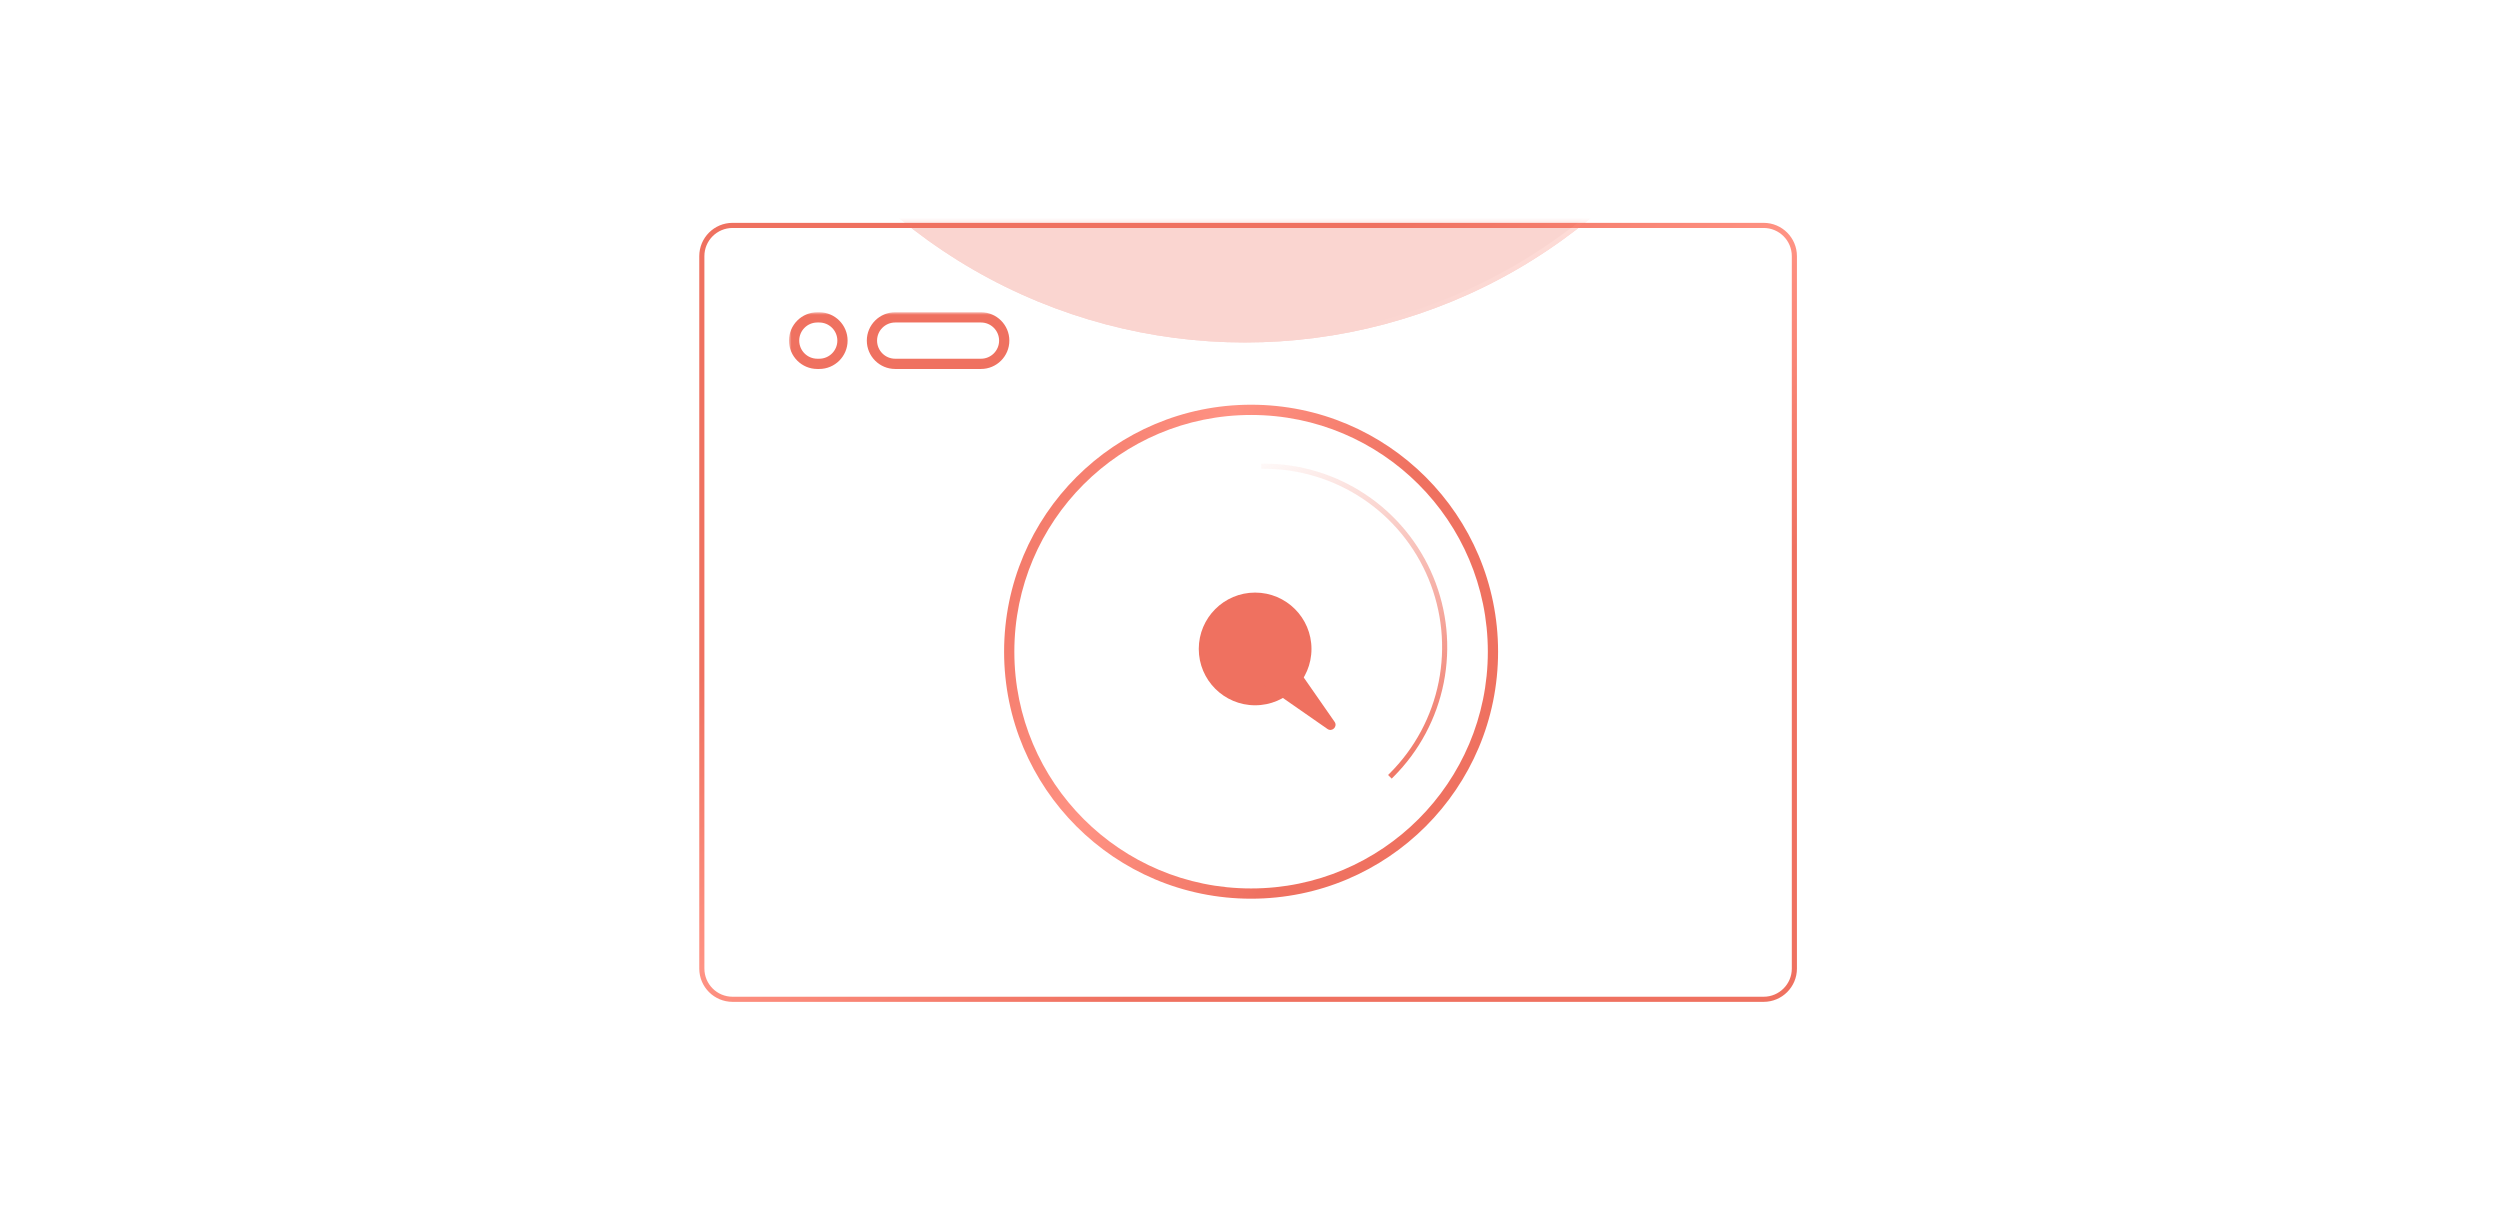 <svg width="488" height="240" viewBox="0 0 488 240" fill="none" xmlns="http://www.w3.org/2000/svg">
<path d="M136.997 50L136.997 189.063C136.997 192.376 139.683 195.063 142.997 195.063L344.262 195.063C347.575 195.063 350.262 192.376 350.262 189.063L350.261 50C350.261 46.686 347.575 44 344.261 44L142.997 44C139.683 44 136.997 46.686 136.997 50Z" stroke="url(#paint0_linear_1193_23303)"/>
<mask id="mask0_1193_23303" style="mask-type:alpha" maskUnits="userSpaceOnUse" x="136" y="43" width="215" height="153">
<path d="M137.005 50L137.005 189.063C137.005 192.376 139.691 195.063 143.005 195.063L344.269 195.063C347.583 195.063 350.27 192.376 350.269 189.063L350.269 50C350.269 46.686 347.583 44 344.269 44L143.005 44C139.691 44 137.005 46.686 137.005 50Z" fill="#0B0B0B" stroke="url(#paint1_linear_1193_23303)"/>
</mask>
<g mask="url(#mask0_1193_23303)">
<g opacity="0.3" filter="url(#filter0_f_1193_23303)">
<circle cx="243.002" cy="-39.148" r="105.998" fill="#EF7160"/>
<circle cx="243.002" cy="-39.148" r="105.552" stroke="url(#paint2_linear_1193_23303)" stroke-width="0.891"/>
</g>
</g>
<mask id="path-5-outside-1_1193_23303" maskUnits="userSpaceOnUse" x="154.008" y="60.951" width="139" height="115" fill="black">
<rect fill="white" x="154.008" y="60.951" width="139" height="115"/>
<path d="M244.213 80.001C270.287 80.001 291.425 101.138 291.425 127.212C291.425 153.287 270.288 174.425 244.213 174.425C218.138 174.425 197 153.287 197 127.212C197 101.138 218.138 80.001 244.213 80.001ZM159.914 61.951C162.419 61.951 164.45 63.982 164.45 66.487C164.45 68.992 162.419 71.023 159.914 71.023H159.544C157.039 71.023 155.008 68.992 155.008 66.487C155.008 63.982 157.039 61.951 159.544 61.951H159.914ZM191.489 61.951C193.995 61.951 196.025 63.982 196.025 66.487C196.025 68.992 193.995 71.023 191.489 71.023H174.739C172.234 71.023 170.203 68.992 170.203 66.487C170.203 63.982 172.234 61.951 174.739 61.951H191.489Z"/>
</mask>
<path d="M244.213 80.001L244.213 79.001H244.213V80.001ZM291.425 127.212H292.425V127.212L291.425 127.212ZM244.213 174.425V175.425H244.213L244.213 174.425ZM197 127.212L196 127.212V127.212H197ZM159.914 61.951L159.914 60.951H159.914V61.951ZM164.45 66.487H165.45V66.487L164.45 66.487ZM159.914 71.023V72.023H159.914L159.914 71.023ZM159.544 71.023L159.544 72.023H159.544V71.023ZM155.008 66.487L154.008 66.487V66.487H155.008ZM159.544 61.951V60.951H159.544L159.544 61.951ZM196.025 66.487H197.025V66.487L196.025 66.487ZM174.739 71.023L174.739 72.023H174.739V71.023ZM170.203 66.487L169.203 66.487V66.487H170.203ZM174.739 61.951V60.951H174.739L174.739 61.951ZM244.213 80.001L244.213 81.001C269.735 81.001 290.425 101.69 290.425 127.212L291.425 127.212L292.425 127.212C292.425 100.586 270.84 79.001 244.213 79.001L244.213 80.001ZM291.425 127.212H290.425C290.425 152.735 269.735 173.425 244.213 173.425L244.213 174.425L244.213 175.425C270.84 175.425 292.425 153.839 292.425 127.212H291.425ZM244.213 174.425V173.425C218.69 173.425 198 152.735 198 127.212H197H196C196 153.839 217.586 175.425 244.213 175.425V174.425ZM197 127.212L198 127.212C198 101.69 218.69 81.001 244.213 81.001V80.001V79.001C217.586 79.001 196 100.585 196 127.212L197 127.212ZM159.914 61.951L159.914 62.951C161.867 62.951 163.45 64.534 163.45 66.487L164.45 66.487L165.45 66.487C165.45 63.429 162.971 60.951 159.914 60.951L159.914 61.951ZM164.45 66.487H163.45C163.45 68.44 161.867 70.023 159.914 70.023L159.914 71.023L159.914 72.023C162.971 72.023 165.45 69.544 165.45 66.487H164.45ZM159.914 71.023V70.023H159.544V71.023V72.023H159.914V71.023ZM159.544 71.023L159.544 70.023C157.591 70.023 156.008 68.44 156.008 66.487H155.008H154.008C154.008 69.544 156.486 72.023 159.544 72.023L159.544 71.023ZM155.008 66.487L156.008 66.487C156.008 64.534 157.591 62.951 159.544 62.951L159.544 61.951L159.544 60.951C156.486 60.951 154.008 63.429 154.008 66.487L155.008 66.487ZM159.544 61.951V62.951H159.914V61.951V60.951H159.544V61.951ZM191.489 61.951V62.951C193.442 62.951 195.025 64.534 195.025 66.487L196.025 66.487L197.025 66.487C197.025 63.429 194.547 60.951 191.489 60.951V61.951ZM196.025 66.487H195.025C195.025 68.44 193.442 70.023 191.489 70.023V71.023V72.023C194.547 72.023 197.025 69.544 197.025 66.487H196.025ZM191.489 71.023V70.023H174.739V71.023V72.023H191.489V71.023ZM174.739 71.023L174.739 70.023C172.786 70.023 171.203 68.44 171.203 66.487H170.203H169.203C169.203 69.544 171.682 72.023 174.739 72.023L174.739 71.023ZM170.203 66.487L171.203 66.487C171.203 64.534 172.786 62.951 174.739 62.951L174.739 61.951L174.739 60.951C171.682 60.951 169.203 63.429 169.203 66.487L170.203 66.487ZM174.739 61.951V62.951H191.489V61.951V60.951H174.739V61.951Z" fill="url(#paint3_linear_1193_23303)" mask="url(#path-5-outside-1_1193_23303)"/>
<circle cx="245" cy="126.672" r="11" fill="#EF7160"/>
<path d="M246.691 91C253.675 91 260.502 93.071 266.309 96.951C272.115 100.831 276.641 106.345 279.313 112.797C281.986 119.249 282.685 126.349 281.323 133.198C279.96 140.048 276.597 146.34 271.659 151.278" stroke="url(#paint4_linear_1193_23303)" stroke-linecap="square"/>
<path d="M260.515 140.904L250.762 126.888C250.407 126.376 249.675 126.311 249.234 126.752L244.97 131.016C244.53 131.456 244.595 132.188 245.106 132.544L259.123 142.296C260.038 142.933 261.152 141.82 260.515 140.904Z" fill="#EF7160"/>
<defs>
<filter id="filter0_f_1193_23303" x="37.004" y="-245.146" width="411.996" height="411.996" filterUnits="userSpaceOnUse" color-interpolation-filters="sRGB">
<feFlood flood-opacity="0" result="BackgroundImageFix"/>
<feBlend mode="normal" in="SourceGraphic" in2="BackgroundImageFix" result="shape"/>
<feGaussianBlur stdDeviation="50" result="effect1_foregroundBlur_1193_23303"/>
</filter>
<linearGradient id="paint0_linear_1193_23303" x1="149.125" y1="47.997" x2="273.641" y2="232.462" gradientUnits="userSpaceOnUse">
<stop offset="0.284" stop-color="#EF7160"/>
<stop offset="0.495" stop-color="#FF9384"/>
<stop offset="0.726" stop-color="#EF7160"/>
</linearGradient>
<linearGradient id="paint1_linear_1193_23303" x1="149.133" y1="47.997" x2="273.649" y2="232.462" gradientUnits="userSpaceOnUse">
<stop offset="0.284" stop-color="#2279F3"/>
<stop offset="0.495" stop-color="#52D7FF"/>
<stop offset="0.726" stop-color="#2279F3"/>
</linearGradient>
<linearGradient id="paint2_linear_1193_23303" x1="336.943" y1="-139.536" x2="148.751" y2="57.947" gradientUnits="userSpaceOnUse">
<stop offset="0.284" stop-color="#EF7160"/>
<stop offset="0.495" stop-color="#FF9384"/>
<stop offset="0.726" stop-color="#EF7160"/>
</linearGradient>
<linearGradient id="paint3_linear_1193_23303" x1="273.094" y1="244.481" x2="107.511" y2="182.873" gradientUnits="userSpaceOnUse">
<stop offset="0.284" stop-color="#EF7160"/>
<stop offset="0.495" stop-color="#FF9384"/>
<stop offset="0.726" stop-color="#EF7160"/>
</linearGradient>
<linearGradient id="paint4_linear_1193_23303" x1="273.918" y1="154.607" x2="240.928" y2="89.915" gradientUnits="userSpaceOnUse">
<stop stop-color="#EF7160"/>
<stop offset="1" stop-color="#EF7160" stop-opacity="0"/>
</linearGradient>
</defs>
</svg>
